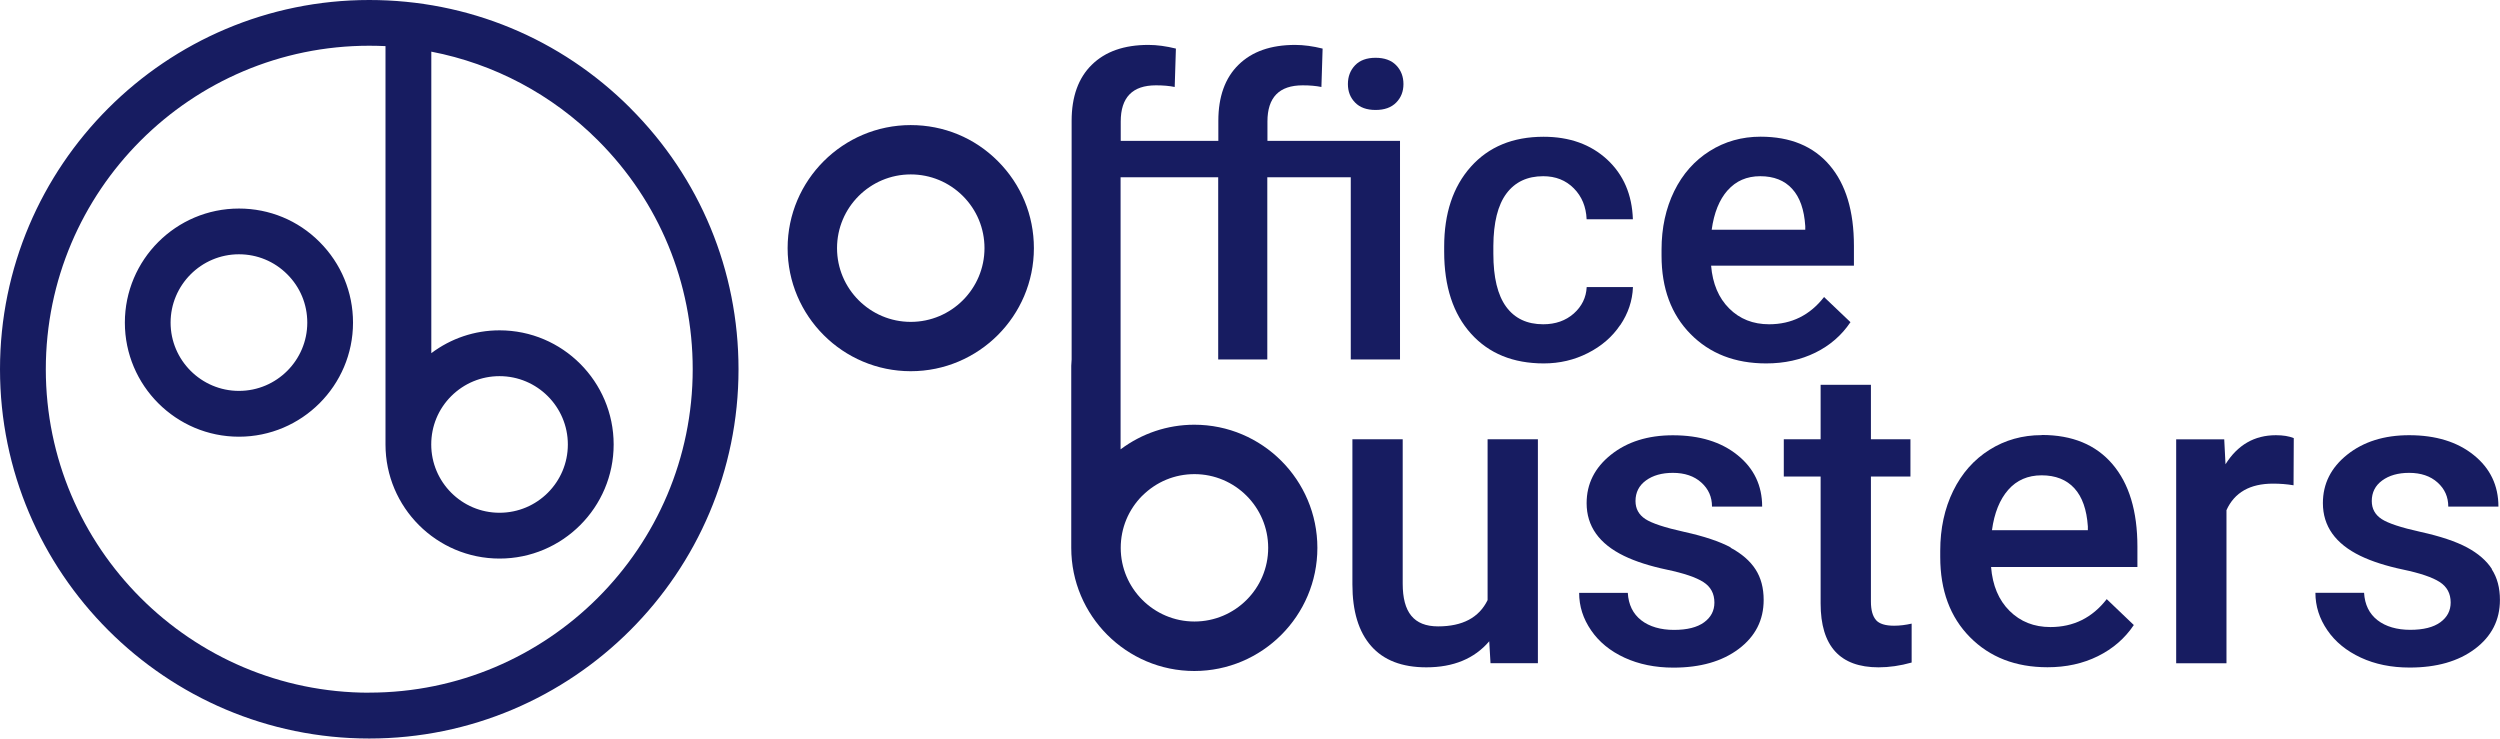 <?xml version="1.0" encoding="UTF-8"?>
<svg id="uuid-8c512b60-1ff5-4a15-addf-97d8a3282604" data-name="レイヤー 2" xmlns="http://www.w3.org/2000/svg" xmlns:xlink="http://www.w3.org/1999/xlink" viewBox="0 0 333.98 98.66">
  <defs>
    <style>
      .uuid-fb517a63-244b-452c-b586-91dde050f560 {
        fill: none;
      }

      .uuid-d65bf7ac-1519-40d4-a660-cebac006dea5 {
        fill: #171c61;
      }

      .uuid-cb12125f-36bc-44cd-a21f-67902a941ed4 {
        clip-path: url(#uuid-c34de7d9-596d-470f-8163-7eecbf49be2a);
      }

      .uuid-c4e0e37f-40d2-40b6-931d-72116256f079 {
        clip-path: url(#uuid-05d44988-4ec3-47c9-8524-d2c4b5004d88);
      }
    </style>
    <clipPath id="uuid-c34de7d9-596d-470f-8163-7eecbf49be2a">
      <rect class="uuid-fb517a63-244b-452c-b586-91dde050f560" width="333.98" height="98.66"/>
    </clipPath>
    <clipPath id="uuid-05d44988-4ec3-47c9-8524-d2c4b5004d88">
      <rect class="uuid-fb517a63-244b-452c-b586-91dde050f560" width="333.98" height="98.66"/>
    </clipPath>
  </defs>
  <g id="uuid-b458b824-489b-453f-907c-3a95e3ce0cf1" data-name="1">
    <g id="uuid-2f0f4dcb-1ec7-4452-ae45-1f32bcfca208" data-name="romaji horizontal">
      <g id="uuid-c5cf06b4-eba4-4cfc-85b5-e52d231a54c7" data-name="レイヤー 1">
        <g class="uuid-cb12125f-36bc-44cd-a21f-67902a941ed4">
          <g class="uuid-c4e0e37f-40d2-40b6-931d-72116256f079">
            <path class="uuid-d65bf7ac-1519-40d4-a660-cebac006dea5" d="m183.77,14.69c1.19,0,2.1-.33,2.75-.99.65-.66.97-1.48.97-2.47s-.32-1.84-.97-2.51c-.65-.67-1.57-1-2.75-1s-2.1.33-2.74,1c-.64.67-.96,1.5-.96,2.51s.32,1.81.96,2.47c.64.66,1.55.99,2.74.99"/>
            <path class="uuid-d65bf7ac-1519-40d4-a660-cebac006dea5" d="m187.03,48.02v-29.2h-17.71v-2.59c0-3.22,1.57-4.83,4.7-4.83.95,0,1.79.07,2.51.22l.16-5.13c-1.3-.32-2.52-.49-3.67-.49-3.24,0-5.76.88-7.56,2.65-1.8,1.76-2.7,4.26-2.7,7.5v2.67h-13.04v-2.59c0-3.22,1.57-4.83,4.7-4.83.95,0,1.79.07,2.51.22l.16-5.13c-1.3-.32-2.52-.49-3.67-.49-3.24,0-5.76.88-7.56,2.65-1.8,1.76-2.7,4.26-2.7,7.5v31.87l-.05.84v24.33c0,9.07,7.38,16.45,16.44,16.45s16.44-7.38,16.44-16.45-7.37-16.45-16.44-16.45c-3.6,0-7.02,1.17-9.85,3.29v-12.01s0-24.34,0-24.34h13.04v24.34h6.56v-24.34h11.15v24.34h6.56Zm-34.42,18.2c1.87-1.86,4.33-2.88,6.96-2.88,5.43,0,9.85,4.42,9.85,9.85s-4.42,9.84-9.85,9.84-9.85-4.42-9.85-9.84c0-2.63,1.02-5.1,2.88-6.97"/>
            <path class="uuid-d65bf7ac-1519-40d4-a660-cebac006dea5" d="m216.45,43.44c1.06-1.57,1.63-3.27,1.7-5.09h-6.18c-.07,1.4-.65,2.58-1.73,3.54-1.08.95-2.44,1.43-4.08,1.43-2.16,0-3.81-.78-4.95-2.34-1.14-1.56-1.71-3.92-1.71-7.08v-1.05c.02-3.13.6-5.46,1.75-7,1.15-1.54,2.79-2.31,4.91-2.31,1.66,0,3.02.54,4.09,1.62,1.07,1.08,1.64,2.46,1.71,4.13h6.18c-.11-3.29-1.25-5.95-3.44-7.98-2.19-2.02-5.02-3.04-8.49-3.04-4.1,0-7.34,1.34-9.72,4.01-2.38,2.67-3.56,6.23-3.56,10.67v.67c0,4.66,1.2,8.31,3.59,10.96,2.39,2.65,5.63,3.97,9.72,3.97,2.11,0,4.07-.46,5.88-1.38,1.82-.92,3.26-2.16,4.32-3.74"/>
            <path class="uuid-d65bf7ac-1519-40d4-a660-cebac006dea5" d="m247.22,43.05l-3.54-3.37c-1.89,2.43-4.34,3.64-7.34,3.64-2.14,0-3.92-.7-5.33-2.11-1.41-1.4-2.22-3.31-2.42-5.72h19.08v-2.65c0-4.64-1.08-8.23-3.25-10.77-2.17-2.54-5.24-3.81-9.22-3.81-2.5,0-4.77.64-6.8,1.92-2.03,1.28-3.61,3.06-4.74,5.36-1.12,2.29-1.69,4.9-1.69,7.81v.81c0,4.35,1.29,7.84,3.87,10.46,2.58,2.62,5.95,3.93,10.11,3.93,2.43,0,4.62-.48,6.57-1.44,1.95-.96,3.51-2.32,4.68-4.06m-16.4-17.62c1.11-1.26,2.56-1.89,4.36-1.89s3.24.56,4.26,1.69c1.03,1.12,1.61,2.78,1.75,4.98v.48h-12.5c.31-2.25,1.01-4,2.12-5.26"/>
            <path class="uuid-d65bf7ac-1519-40d4-a660-cebac006dea5" d="m198.73,80.17c-1.14,2.34-3.35,3.51-6.61,3.51s-4.73-1.9-4.73-5.7v-19.3h-6.72v19.38c0,3.6.83,6.34,2.5,8.24,1.67,1.9,4.12,2.85,7.37,2.85,3.63,0,6.43-1.16,8.41-3.48l.17,2.93h6.33v-29.92h-6.72v21.48Z"/>
            <path class="uuid-d65bf7ac-1519-40d4-a660-cebac006dea5" d="m231.21,73.13c-1.5-.8-3.56-1.49-6.19-2.07-2.63-.58-4.37-1.16-5.23-1.73-.86-.57-1.3-1.37-1.3-2.4,0-1.14.46-2.06,1.39-2.74.93-.68,2.13-1.02,3.6-1.02,1.58,0,2.85.43,3.8,1.29.96.86,1.43,1.93,1.43,3.22h6.7c0-2.82-1.1-5.12-3.29-6.88-2.19-1.77-5.07-2.65-8.64-2.65-3.34,0-6.1.87-8.27,2.6-2.17,1.73-3.25,3.89-3.25,6.47,0,3.08,1.67,5.43,5.01,7.05,1.53.74,3.43,1.35,5.7,1.83,2.28.48,3.91,1.03,4.89,1.66.98.63,1.47,1.54,1.47,2.74,0,1.09-.46,1.97-1.38,2.64-.92.67-2.26,1.01-4.02,1.01s-3.28-.43-4.38-1.29c-1.1-.86-1.7-2.08-1.79-3.66h-6.5c0,1.79.53,3.46,1.6,5.01,1.06,1.55,2.55,2.77,4.46,3.65,1.91.88,4.09,1.33,6.53,1.33,3.6,0,6.51-.83,8.73-2.5,2.22-1.67,3.33-3.85,3.33-6.54,0-1.6-.36-2.97-1.09-4.09-.72-1.12-1.84-2.09-3.33-2.89"/>
            <path class="uuid-d65bf7ac-1519-40d4-a660-cebac006dea5" d="m250.62,82.83c-.45-.51-.68-1.33-.68-2.47v-16.7h5.28v-4.98h-5.28v-7.27h-6.72v7.27h-4.92v4.98h4.92v16.95c0,5.7,2.58,8.54,7.74,8.54,1.42,0,2.89-.21,4.42-.64v-5.2c-.79.18-1.58.28-2.35.28-1.16,0-1.97-.25-2.42-.76"/>
            <path class="uuid-d65bf7ac-1519-40d4-a660-cebac006dea5" d="m272.75,58.13c-2.56,0-4.89.65-6.97,1.96-2.08,1.31-3.7,3.14-4.85,5.49-1.15,2.35-1.73,5.02-1.73,8v.83c0,4.46,1.32,8.03,3.97,10.71,2.65,2.68,6.1,4.02,10.36,4.02,2.49,0,4.73-.49,6.73-1.48,2-.99,3.6-2.37,4.8-4.16l-3.62-3.46c-1.93,2.49-4.44,3.73-7.52,3.73-2.19,0-4.01-.72-5.46-2.16-1.45-1.44-2.27-3.39-2.47-5.86h19.55v-2.71c0-4.76-1.11-8.43-3.33-11.03-2.22-2.6-5.37-3.9-9.44-3.9m6.14,12.72h-12.8c.31-2.3,1.04-4.1,2.17-5.39,1.13-1.29,2.62-1.94,4.47-1.94s3.32.58,4.37,1.73c1.05,1.15,1.65,2.85,1.8,5.1v.5Z"/>
            <path class="uuid-d65bf7ac-1519-40d4-a660-cebac006dea5" d="m297.31,62.03l-.17-3.34h-6.42v29.92h6.72v-20.46c1.07-2.36,3.14-3.54,6.22-3.54.94,0,1.85.07,2.74.22l.03-6.3c-.63-.26-1.42-.39-2.38-.39-2.88,0-5.13,1.3-6.75,3.9"/>
            <path class="uuid-d65bf7ac-1519-40d4-a660-cebac006dea5" d="m332.9,76.02c-.72-1.12-1.84-2.09-3.33-2.89-1.5-.8-3.56-1.49-6.19-2.07-2.63-.58-4.37-1.16-5.23-1.73-.86-.57-1.3-1.37-1.3-2.4,0-1.14.46-2.06,1.39-2.74.93-.68,2.13-1.02,3.6-1.02,1.58,0,2.85.43,3.8,1.29.96.86,1.43,1.93,1.43,3.22h6.7c0-2.82-1.1-5.12-3.29-6.88-2.19-1.77-5.07-2.66-8.64-2.66-3.34,0-6.1.87-8.27,2.6-2.17,1.73-3.25,3.89-3.25,6.47,0,3.08,1.67,5.43,5.01,7.05,1.53.74,3.43,1.35,5.7,1.83,2.28.48,3.91,1.03,4.89,1.66.98.63,1.47,1.54,1.47,2.74,0,1.09-.46,1.97-1.38,2.64-.92.67-2.26,1.01-4.02,1.01s-3.28-.43-4.38-1.29c-1.1-.86-1.7-2.08-1.79-3.66h-6.5c0,1.79.53,3.46,1.6,5.01,1.06,1.55,2.55,2.76,4.46,3.65,1.91.89,4.09,1.33,6.53,1.33,3.6,0,6.51-.83,8.73-2.5,2.22-1.67,3.33-3.85,3.33-6.54,0-1.6-.36-2.97-1.09-4.09"/>
            <path class="uuid-d65bf7ac-1519-40d4-a660-cebac006dea5" d="m121.67,16.71c-9.06,0-16.45,7.37-16.45,16.44s7.38,16.44,16.45,16.44,16.45-7.38,16.45-16.44c0-4.4-1.71-8.52-4.82-11.63-3.1-3.11-7.23-4.81-11.63-4.81m0,26.29c-5.43,0-9.85-4.42-9.85-9.85s4.41-9.85,9.85-9.85c2.63,0,5.1,1.03,6.96,2.88,1.86,1.86,2.89,4.33,2.89,6.97,0,5.42-4.41,9.85-9.85,9.85"/>
            <path class="uuid-d65bf7ac-1519-40d4-a660-cebac006dea5" d="m31.92,27.86c-8.4,0-15.24,6.83-15.24,15.24s6.84,15.24,15.24,15.24,15.24-6.84,15.24-15.24c0-4.07-1.59-7.9-4.47-10.78-2.87-2.88-6.7-4.46-10.77-4.46m0,24.36c-5.03,0-9.13-4.1-9.13-9.12s4.09-9.13,9.13-9.13c2.44,0,4.73.95,6.45,2.67,1.73,1.72,2.68,4.01,2.68,6.46,0,5.02-4.09,9.12-9.12,9.12M84.21,14.44C74.89,5.12,62.5,0,49.33,0,22.13,0,0,22.13,0,49.33s22.13,49.33,49.33,49.33,49.33-22.13,49.33-49.33c0-13.17-5.13-25.57-14.45-34.88m-34.88,78.09c-23.82,0-43.21-19.38-43.21-43.21S25.5,6.11,49.33,6.11c.73,0,1.45.02,2.17.05v53.22c0,8.4,6.83,15.24,15.24,15.24s15.24-6.84,15.24-15.24-6.83-15.25-15.24-15.25c-3.34,0-6.5,1.08-9.12,3.05V6.9c8.38,1.62,16.1,5.69,22.27,11.86,8.16,8.16,12.65,19.02,12.65,30.56,0,23.83-19.39,43.21-43.22,43.21m8.29-33.15c0-2.44.94-4.73,2.67-6.46,1.73-1.72,4.02-2.67,6.45-2.67,5.03,0,9.13,4.09,9.13,9.13s-4.09,9.12-9.13,9.12-9.12-4.1-9.12-9.12"/>
          </g>
        </g>
      </g>
    </g>
  </g>
</svg>